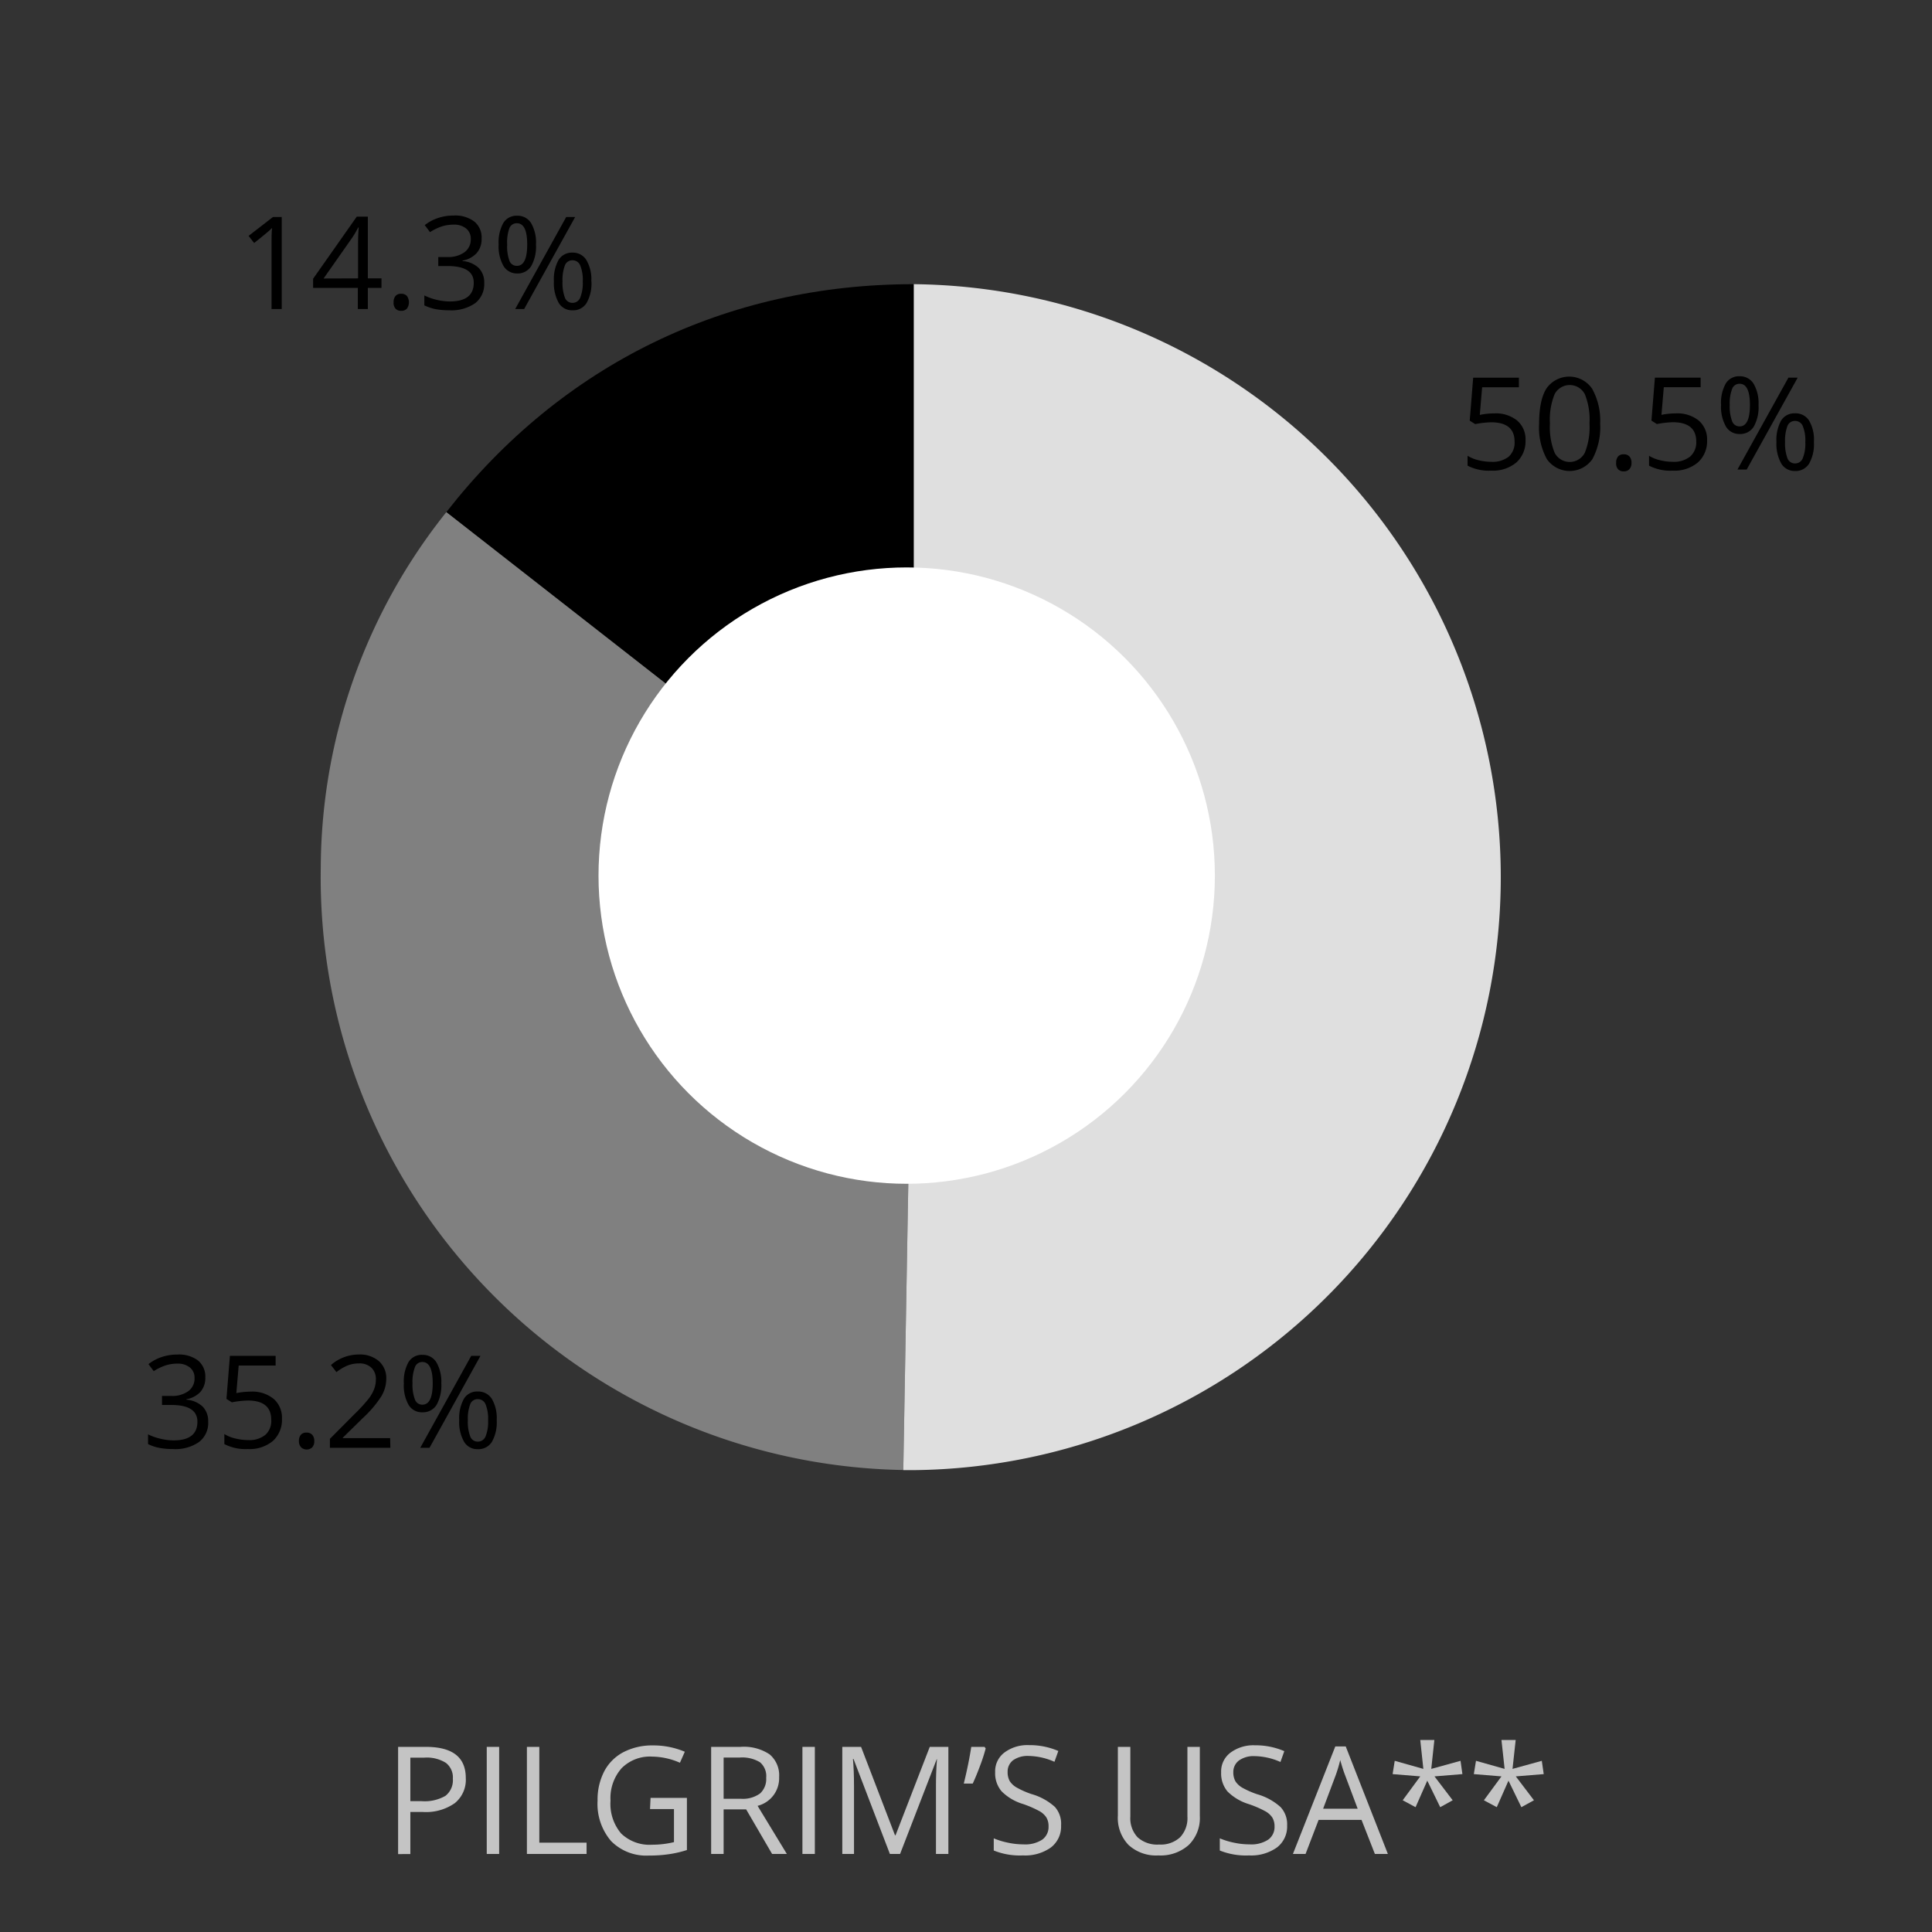 <svg xmlns="http://www.w3.org/2000/svg" viewBox="0 0 330 330"><rect x="0" y="0" width="330" height="330" fill="#333333" stroke="none"/><defs><style>.cls-1{fill:#c4c4c4;}.cls-2{fill:gray;}.cls-3{fill:#dfdfdf;}.cls-4{fill:#fff;}</style></defs><g id="Layer_2" data-name="Layer 2"><path class="cls-1" d="M79.56,303.71A5.12,5.12,0,0,1,77.67,308a8.56,8.56,0,0,1-5.43,1.5H70.09v7.19H68V298.38h4.75Q79.57,298.38,79.56,303.71Zm-9.47,3.94H72a7.11,7.11,0,0,0,4.09-.91,3.38,3.38,0,0,0,1.26-2.93,3.13,3.13,0,0,0-1.19-2.7,6.13,6.13,0,0,0-3.7-.89H70.09Z"/><path class="cls-1" d="M83.14,316.67V298.38h2.12v18.29Z"/><path class="cls-1" d="M90,316.67V298.38h2.12v16.36h8.07v1.93Z"/><path class="cls-1" d="M111.12,307.09h6.21V316a18.61,18.61,0,0,1-3,.7,22.27,22.27,0,0,1-3.48.24,8.43,8.43,0,0,1-6.47-2.47,9.76,9.76,0,0,1-2.31-6.92,10.48,10.48,0,0,1,1.14-5,7.79,7.79,0,0,1,3.3-3.28,10.65,10.65,0,0,1,5-1.14,13.75,13.75,0,0,1,5.46,1.08l-.83,1.88a12.18,12.18,0,0,0-4.76-1.05,6.81,6.81,0,0,0-5.22,2,7.71,7.71,0,0,0-1.88,5.52,7.85,7.85,0,0,0,1.81,5.61,7,7,0,0,0,5.31,1.92,15.91,15.91,0,0,0,3.72-.44V309h-4.09Z"/><path class="cls-1" d="M123.6,309.06v7.61h-2.13V298.38h5a7.88,7.88,0,0,1,5,1.29,4.68,4.68,0,0,1,1.61,3.88,4.86,4.86,0,0,1-3.68,4.9l5,8.22h-2.52l-4.43-7.61Zm0-1.82h2.91a5,5,0,0,0,3.31-.9,3.32,3.32,0,0,0,1.05-2.68A3.08,3.08,0,0,0,129.8,301a5.85,5.85,0,0,0-3.44-.8H123.6Z"/><path class="cls-1" d="M137.06,316.67V298.38h2.12v18.29Z"/><path class="cls-1" d="M152,316.67l-6.21-16.22h-.1c.12,1.29.18,2.82.18,4.58v11.64h-2V298.38h3.21l5.79,15.09h.1l5.84-15.09h3.18v18.29h-2.12V304.88c0-1.35.05-2.81.17-4.4H160l-6.26,16.19Z"/><path class="cls-1" d="M168.17,298.38l.19.27a28.1,28.1,0,0,1-.94,2.91c-.41,1.11-.83,2.14-1.27,3.09h-1.53c.59-2.38,1-4.47,1.28-6.27Z"/><path class="cls-1" d="M181.24,311.8a4.49,4.49,0,0,1-1.75,3.77,7.59,7.59,0,0,1-4.75,1.35,11.92,11.92,0,0,1-5-.84V314a12.64,12.64,0,0,0,2.46.75,12.42,12.42,0,0,0,2.62.28,5.31,5.31,0,0,0,3.21-.81,2.67,2.67,0,0,0,1.07-2.25,2.89,2.89,0,0,0-.38-1.55,3.43,3.43,0,0,0-1.28-1.12,18.18,18.18,0,0,0-2.72-1.17,8.65,8.65,0,0,1-3.64-2.16,4.74,4.74,0,0,1-1.1-3.27,4,4,0,0,1,1.59-3.36,6.57,6.57,0,0,1,4.2-1.26,12.37,12.37,0,0,1,5,1l-.66,1.85a11.24,11.24,0,0,0-4.41-1,4.31,4.31,0,0,0-2.64.72,2.42,2.42,0,0,0-.95,2,3.16,3.16,0,0,0,.35,1.56,3.39,3.39,0,0,0,1.19,1.11,14.45,14.45,0,0,0,2.54,1.12,10.06,10.06,0,0,1,4,2.2A4.32,4.32,0,0,1,181.24,311.8Z"/><path class="cls-1" d="M204.94,298.38v11.83a6.44,6.44,0,0,1-1.89,4.92,7.21,7.21,0,0,1-5.19,1.79,6.94,6.94,0,0,1-5.11-1.8,6.66,6.66,0,0,1-1.81-5V298.38h2.13v11.94a4.72,4.72,0,0,0,1.25,3.51,5,5,0,0,0,3.68,1.23,4.86,4.86,0,0,0,3.57-1.24,4.75,4.75,0,0,0,1.25-3.53V298.38Z"/><path class="cls-1" d="M219.85,311.8a4.49,4.49,0,0,1-1.75,3.77,7.59,7.59,0,0,1-4.75,1.35,11.92,11.92,0,0,1-5-.84V314a12.75,12.75,0,0,0,2.45.75,12.52,12.52,0,0,0,2.63.28,5.26,5.26,0,0,0,3.2-.81A2.65,2.65,0,0,0,217.7,312a2.89,2.89,0,0,0-.38-1.55,3.43,3.43,0,0,0-1.28-1.12,18.18,18.18,0,0,0-2.72-1.17,8.76,8.76,0,0,1-3.65-2.16,4.79,4.79,0,0,1-1.09-3.27,4,4,0,0,1,1.59-3.36,6.57,6.57,0,0,1,4.2-1.26,12.37,12.37,0,0,1,5,1l-.66,1.85a11.24,11.24,0,0,0-4.41-1,4.31,4.31,0,0,0-2.64.72,2.42,2.42,0,0,0-1,2,3.16,3.16,0,0,0,.35,1.56,3.44,3.44,0,0,0,1.18,1.11,15,15,0,0,0,2.55,1.12,10.06,10.06,0,0,1,4,2.2A4.32,4.32,0,0,1,219.85,311.8Z"/><path class="cls-1" d="M234.84,316.67l-2.28-5.82h-7.33L223,316.67h-2.16l7.24-18.37h1.78l7.2,18.37Zm-2.94-7.73-2.13-5.67c-.28-.72-.56-1.6-.85-2.64a23.52,23.52,0,0,1-.79,2.64L226,308.94Z"/><path class="cls-1" d="M245,297.2l-.53,4.94,5-1.38.32,2.27-4.77.39,3.11,4.08L246,308.68l-2.21-4.53-2,4.53-2.2-1.18,3-4.08-4.72-.39.36-2.27,4.89,1.38-.53-4.94Z"/><path class="cls-1" d="M258.89,297.2l-.54,4.94,5-1.38.33,2.27-4.77.39,3.1,4.08-2.15,1.18-2.2-4.53-2,4.53-2.2-1.18,3-4.08-4.72-.39.37-2.27,4.89,1.38-.54-4.94Z"/><path class="cls-2" d="M156.06,149.82l-1.77,101.27a101.28,101.28,0,0,1-99.5-103A97.79,97.79,0,0,1,76.25,87.46Z"/><path class="cls-3" d="M156.06,149.82V48.54a101.29,101.29,0,0,1,0,202.57c-1.12,0-.65,0-1.77,0Z"/><path d="M156.06,149.82,76.25,87.46c19.69-25.21,47.81-38.92,79.81-38.92Z"/><path d="M35.07,235.29a3.6,3.6,0,0,1-.84,2.46A4.29,4.29,0,0,1,31.84,239v.08a4.5,4.5,0,0,1,2.8,1.2,3.55,3.55,0,0,1,.92,2.54A4.09,4.09,0,0,1,34,246.3a7.06,7.06,0,0,1-4.43,1.21,12.36,12.36,0,0,1-2.28-.19,7.4,7.4,0,0,1-2-.66V245a9.78,9.78,0,0,0,2.17.76,9.63,9.63,0,0,0,2.19.27c2.71,0,4.07-1.07,4.07-3.19q0-2.87-4.49-2.86H27.67v-1.54h1.57a4.72,4.72,0,0,0,2.91-.81,2.65,2.65,0,0,0,1.08-2.25,2.21,2.21,0,0,0-.79-1.8,3.25,3.25,0,0,0-2.15-.66,6.5,6.5,0,0,0-1.94.28,8.88,8.88,0,0,0-2.09,1l-.9-1.2a7.58,7.58,0,0,1,2.23-1.2,8.11,8.11,0,0,1,2.66-.43,5.43,5.43,0,0,1,3.56,1A3.55,3.55,0,0,1,35.07,235.29Z"/><path d="M42.83,237.7a5.75,5.75,0,0,1,3.9,1.23,4.23,4.23,0,0,1,1.43,3.37,4.89,4.89,0,0,1-1.55,3.83,6.25,6.25,0,0,1-4.29,1.38,7.88,7.88,0,0,1-4-.85v-1.72a6,6,0,0,0,1.87.76,9.43,9.43,0,0,0,2.21.28,4.33,4.33,0,0,0,2.93-.9,3.18,3.18,0,0,0,1-2.57c0-2.2-1.34-3.29-4-3.29a15.81,15.81,0,0,0-2.73.31l-.92-.59.59-7.35h7.81v1.65H40.77l-.4,4.71A12.83,12.83,0,0,1,42.83,237.7Z"/><path d="M51.06,246.16a1.58,1.58,0,0,1,.33-1.09,1.16,1.16,0,0,1,.94-.37,1.27,1.27,0,0,1,1,.37,1.53,1.53,0,0,1,.35,1.09,1.49,1.49,0,0,1-.36,1.07,1.4,1.4,0,0,1-1.87,0A1.48,1.48,0,0,1,51.06,246.16Z"/><path d="M66.68,247.3H56.35v-1.54l4.14-4.16A28.79,28.79,0,0,0,63,238.87a6.79,6.79,0,0,0,.9-1.59,4.53,4.53,0,0,0,.3-1.66,2.62,2.62,0,0,0-.76-2,2.92,2.92,0,0,0-2.11-.74,5.47,5.47,0,0,0-1.86.32,7.82,7.82,0,0,0-2,1.17l-.94-1.21a7.23,7.23,0,0,1,4.72-1.8,5,5,0,0,1,3.47,1.13,3.88,3.88,0,0,1,1.26,3,5.87,5.87,0,0,1-.84,3A18.94,18.94,0,0,1,62,242.19l-3.44,3.37v.08h8.08Z"/><path d="M75.38,236.28a6.88,6.88,0,0,1-.82,3.7,2.73,2.73,0,0,1-2.42,1.25A2.63,2.63,0,0,1,69.81,240a6.69,6.69,0,0,1-.83-3.67,6.77,6.77,0,0,1,.8-3.68,2.63,2.63,0,0,1,2.36-1.23,2.7,2.7,0,0,1,2.4,1.27A6.65,6.65,0,0,1,75.38,236.28Zm-4.92,0a7,7,0,0,0,.4,2.73,1.33,1.33,0,0,0,1.28.92c1.18,0,1.77-1.22,1.77-3.65s-.59-3.64-1.77-3.64a1.32,1.32,0,0,0-1.28.91A7,7,0,0,0,70.46,236.28Zm11.61-4.69L73.36,247.3H71.78l8.71-15.71Zm2.77,11a6.73,6.73,0,0,1-.82,3.69,2.71,2.71,0,0,1-2.41,1.25,2.62,2.62,0,0,1-2.35-1.28,6.75,6.75,0,0,1-.82-3.66,6.82,6.82,0,0,1,.8-3.67,2.62,2.62,0,0,1,2.37-1.24A2.73,2.73,0,0,1,84,238.92,6.5,6.5,0,0,1,84.84,242.57Zm-4.93,0a7.06,7.06,0,0,0,.4,2.74,1.34,1.34,0,0,0,1.3.91,1.41,1.41,0,0,0,1.33-.89,6.66,6.66,0,0,0,.43-2.76,6.48,6.48,0,0,0-.43-2.72,1.41,1.41,0,0,0-1.33-.89,1.35,1.35,0,0,0-1.3.89A6.91,6.91,0,0,0,79.91,242.57Z"/><path d="M255.24,70.61a5.78,5.78,0,0,1,3.91,1.23,4.21,4.21,0,0,1,1.42,3.37A4.87,4.87,0,0,1,259,79a6.23,6.23,0,0,1-4.28,1.39,7.93,7.93,0,0,1-4.05-.85V77.85a6.34,6.34,0,0,0,1.87.76,9.32,9.32,0,0,0,2.2.27A4.43,4.43,0,0,0,257.7,78a3.21,3.21,0,0,0,1-2.58q0-3.28-4-3.29a16.87,16.87,0,0,0-2.73.31l-.93-.59.59-7.34h7.81v1.64h-6.28l-.4,4.72A12.23,12.23,0,0,1,255.24,70.61Z"/><path d="M273.32,72.33A11.54,11.54,0,0,1,272,78.41a4.74,4.74,0,0,1-7.79,0,11.24,11.24,0,0,1-1.32-6q0-4.11,1.28-6.09a4.74,4.74,0,0,1,7.78.08A11.16,11.16,0,0,1,273.32,72.33Zm-8.58,0a11.63,11.63,0,0,0,.8,5,2.9,2.9,0,0,0,5.16,0,11.69,11.69,0,0,0,.8-5,11.57,11.57,0,0,0-.8-5,2.91,2.91,0,0,0-5.16,0A11.52,11.52,0,0,0,264.74,72.33Z"/><path d="M276.05,79.06a1.6,1.6,0,0,1,.33-1.09,1.18,1.18,0,0,1,.94-.37,1.26,1.26,0,0,1,1,.37,1.55,1.55,0,0,1,.35,1.09,1.5,1.5,0,0,1-.36,1.08,1.24,1.24,0,0,1-1,.37,1.25,1.25,0,0,1-.91-.34A1.45,1.45,0,0,1,276.05,79.06Z"/><path d="M286.25,70.61a5.78,5.78,0,0,1,3.91,1.23,4.21,4.21,0,0,1,1.42,3.37A4.84,4.84,0,0,1,290,79a6.21,6.21,0,0,1-4.28,1.39,7.93,7.93,0,0,1-4.05-.85V77.85a6.34,6.34,0,0,0,1.87.76,9.32,9.32,0,0,0,2.2.27,4.43,4.43,0,0,0,2.94-.89,3.21,3.21,0,0,0,1.05-2.58c0-2.19-1.35-3.29-4-3.29a16.87,16.87,0,0,0-2.73.31l-.92-.59.59-7.34h7.81v1.64h-6.29l-.4,4.72A12.23,12.23,0,0,1,286.25,70.61Z"/><path d="M300.37,69.18a6.76,6.76,0,0,1-.82,3.7,2.69,2.69,0,0,1-2.41,1.25,2.63,2.63,0,0,1-2.34-1.28,6.76,6.76,0,0,1-.83-3.67,6.73,6.73,0,0,1,.8-3.67,2.62,2.62,0,0,1,2.37-1.24,2.7,2.7,0,0,1,2.39,1.28A6.59,6.59,0,0,1,300.37,69.18Zm-4.92,0a7.1,7.1,0,0,0,.4,2.74,1.33,1.33,0,0,0,1.29.91c1.17,0,1.76-1.22,1.76-3.65s-.59-3.63-1.76-3.63a1.33,1.33,0,0,0-1.29.9A7,7,0,0,0,295.45,69.18Zm11.61-4.68-8.71,15.7h-1.58l8.71-15.7Zm2.77,11a6.73,6.73,0,0,1-.82,3.69,2.7,2.7,0,0,1-2.41,1.26,2.64,2.64,0,0,1-2.35-1.28,6.88,6.88,0,0,1-.82-3.67,6.85,6.85,0,0,1,.8-3.67,2.65,2.65,0,0,1,2.37-1.23A2.72,2.72,0,0,1,309,71.83,6.47,6.47,0,0,1,309.83,75.47Zm-4.93,0a7.32,7.32,0,0,0,.4,2.75,1.36,1.36,0,0,0,1.3.91,1.4,1.4,0,0,0,1.33-.9,6.66,6.66,0,0,0,.43-2.76,6.48,6.48,0,0,0-.43-2.72,1.39,1.39,0,0,0-1.33-.88,1.35,1.35,0,0,0-1.3.88A7.11,7.11,0,0,0,304.9,75.47Z"/><path d="M48.12,52.78H46.38V41.59c0-.93,0-1.82.09-2.65l-.51.48c-.18.16-1,.86-2.55,2.09l-.95-1.22,4.16-3.22h1.5Z"/><path d="M65.16,49.17H62.83v3.61H61.12V49.17H53.48V47.61L60.94,37h1.89V47.55h2.33Zm-4-1.62V42.33c0-1,0-2.18.11-3.47h-.09a16.27,16.27,0,0,1-1,1.71l-4.91,7Z"/><path d="M67.23,51.64a1.6,1.6,0,0,1,.33-1.09,1.18,1.18,0,0,1,.94-.37,1.26,1.26,0,0,1,1,.37,1.86,1.86,0,0,1,0,2.17,1.27,1.27,0,0,1-1,.37,1.25,1.25,0,0,1-.91-.34A1.45,1.45,0,0,1,67.23,51.64Z"/><path d="M82.26,40.77a3.6,3.6,0,0,1-.84,2.46A4.27,4.27,0,0,1,79,44.51v.08a4.48,4.48,0,0,1,2.8,1.21,3.52,3.52,0,0,1,.91,2.53,4.14,4.14,0,0,1-1.55,3.46A7.14,7.14,0,0,1,76.76,53a13.35,13.35,0,0,1-2.28-.18,8.24,8.24,0,0,1-2-.66v-1.7a9.89,9.89,0,0,0,2.18.77,10.17,10.17,0,0,0,2.18.26q4.08,0,4.08-3.19,0-2.86-4.49-2.86H74.86V43.9h1.57a4.68,4.68,0,0,0,2.91-.82,2.67,2.67,0,0,0,1.07-2.25,2.21,2.21,0,0,0-.79-1.8,3.22,3.22,0,0,0-2.14-.66,6.74,6.74,0,0,0-1.94.28,8.88,8.88,0,0,0-2.09,1l-.9-1.2a7.46,7.46,0,0,1,2.23-1.2,8.06,8.06,0,0,1,2.66-.43,5.41,5.41,0,0,1,3.55,1A3.49,3.49,0,0,1,82.26,40.77Z"/><path d="M91.55,41.76a6.79,6.79,0,0,1-.82,3.7,2.71,2.71,0,0,1-2.41,1.25A2.66,2.66,0,0,1,86,45.43a6.76,6.76,0,0,1-.83-3.67,6.88,6.88,0,0,1,.8-3.68,2.64,2.64,0,0,1,2.37-1.23,2.68,2.68,0,0,1,2.39,1.28A6.59,6.59,0,0,1,91.55,41.76Zm-4.92,0A7.1,7.1,0,0,0,87,44.5a1.33,1.33,0,0,0,1.29.91c1.17,0,1.76-1.22,1.76-3.65s-.59-3.63-1.76-3.63A1.33,1.33,0,0,0,87,39,7,7,0,0,0,86.63,41.76Zm11.61-4.69L89.53,52.78H88l8.71-15.71Zm2.78,11a6.72,6.72,0,0,1-.83,3.69A2.68,2.68,0,0,1,97.78,53a2.63,2.63,0,0,1-2.35-1.27,6.91,6.91,0,0,1-.82-3.67,6.85,6.85,0,0,1,.8-3.67,2.67,2.67,0,0,1,2.37-1.24,2.7,2.7,0,0,1,2.38,1.27A6.46,6.46,0,0,1,101,48.05Zm-4.94,0a7.32,7.32,0,0,0,.4,2.75,1.36,1.36,0,0,0,1.3.91,1.4,1.4,0,0,0,1.33-.9,6.66,6.66,0,0,0,.43-2.76,6.48,6.48,0,0,0-.43-2.72,1.4,1.4,0,0,0-1.33-.89,1.35,1.35,0,0,0-1.3.89A7.11,7.11,0,0,0,96.08,48.05Z"/><circle class="cls-4" cx="154.87" cy="149.56" r="52.64"/></g></svg>